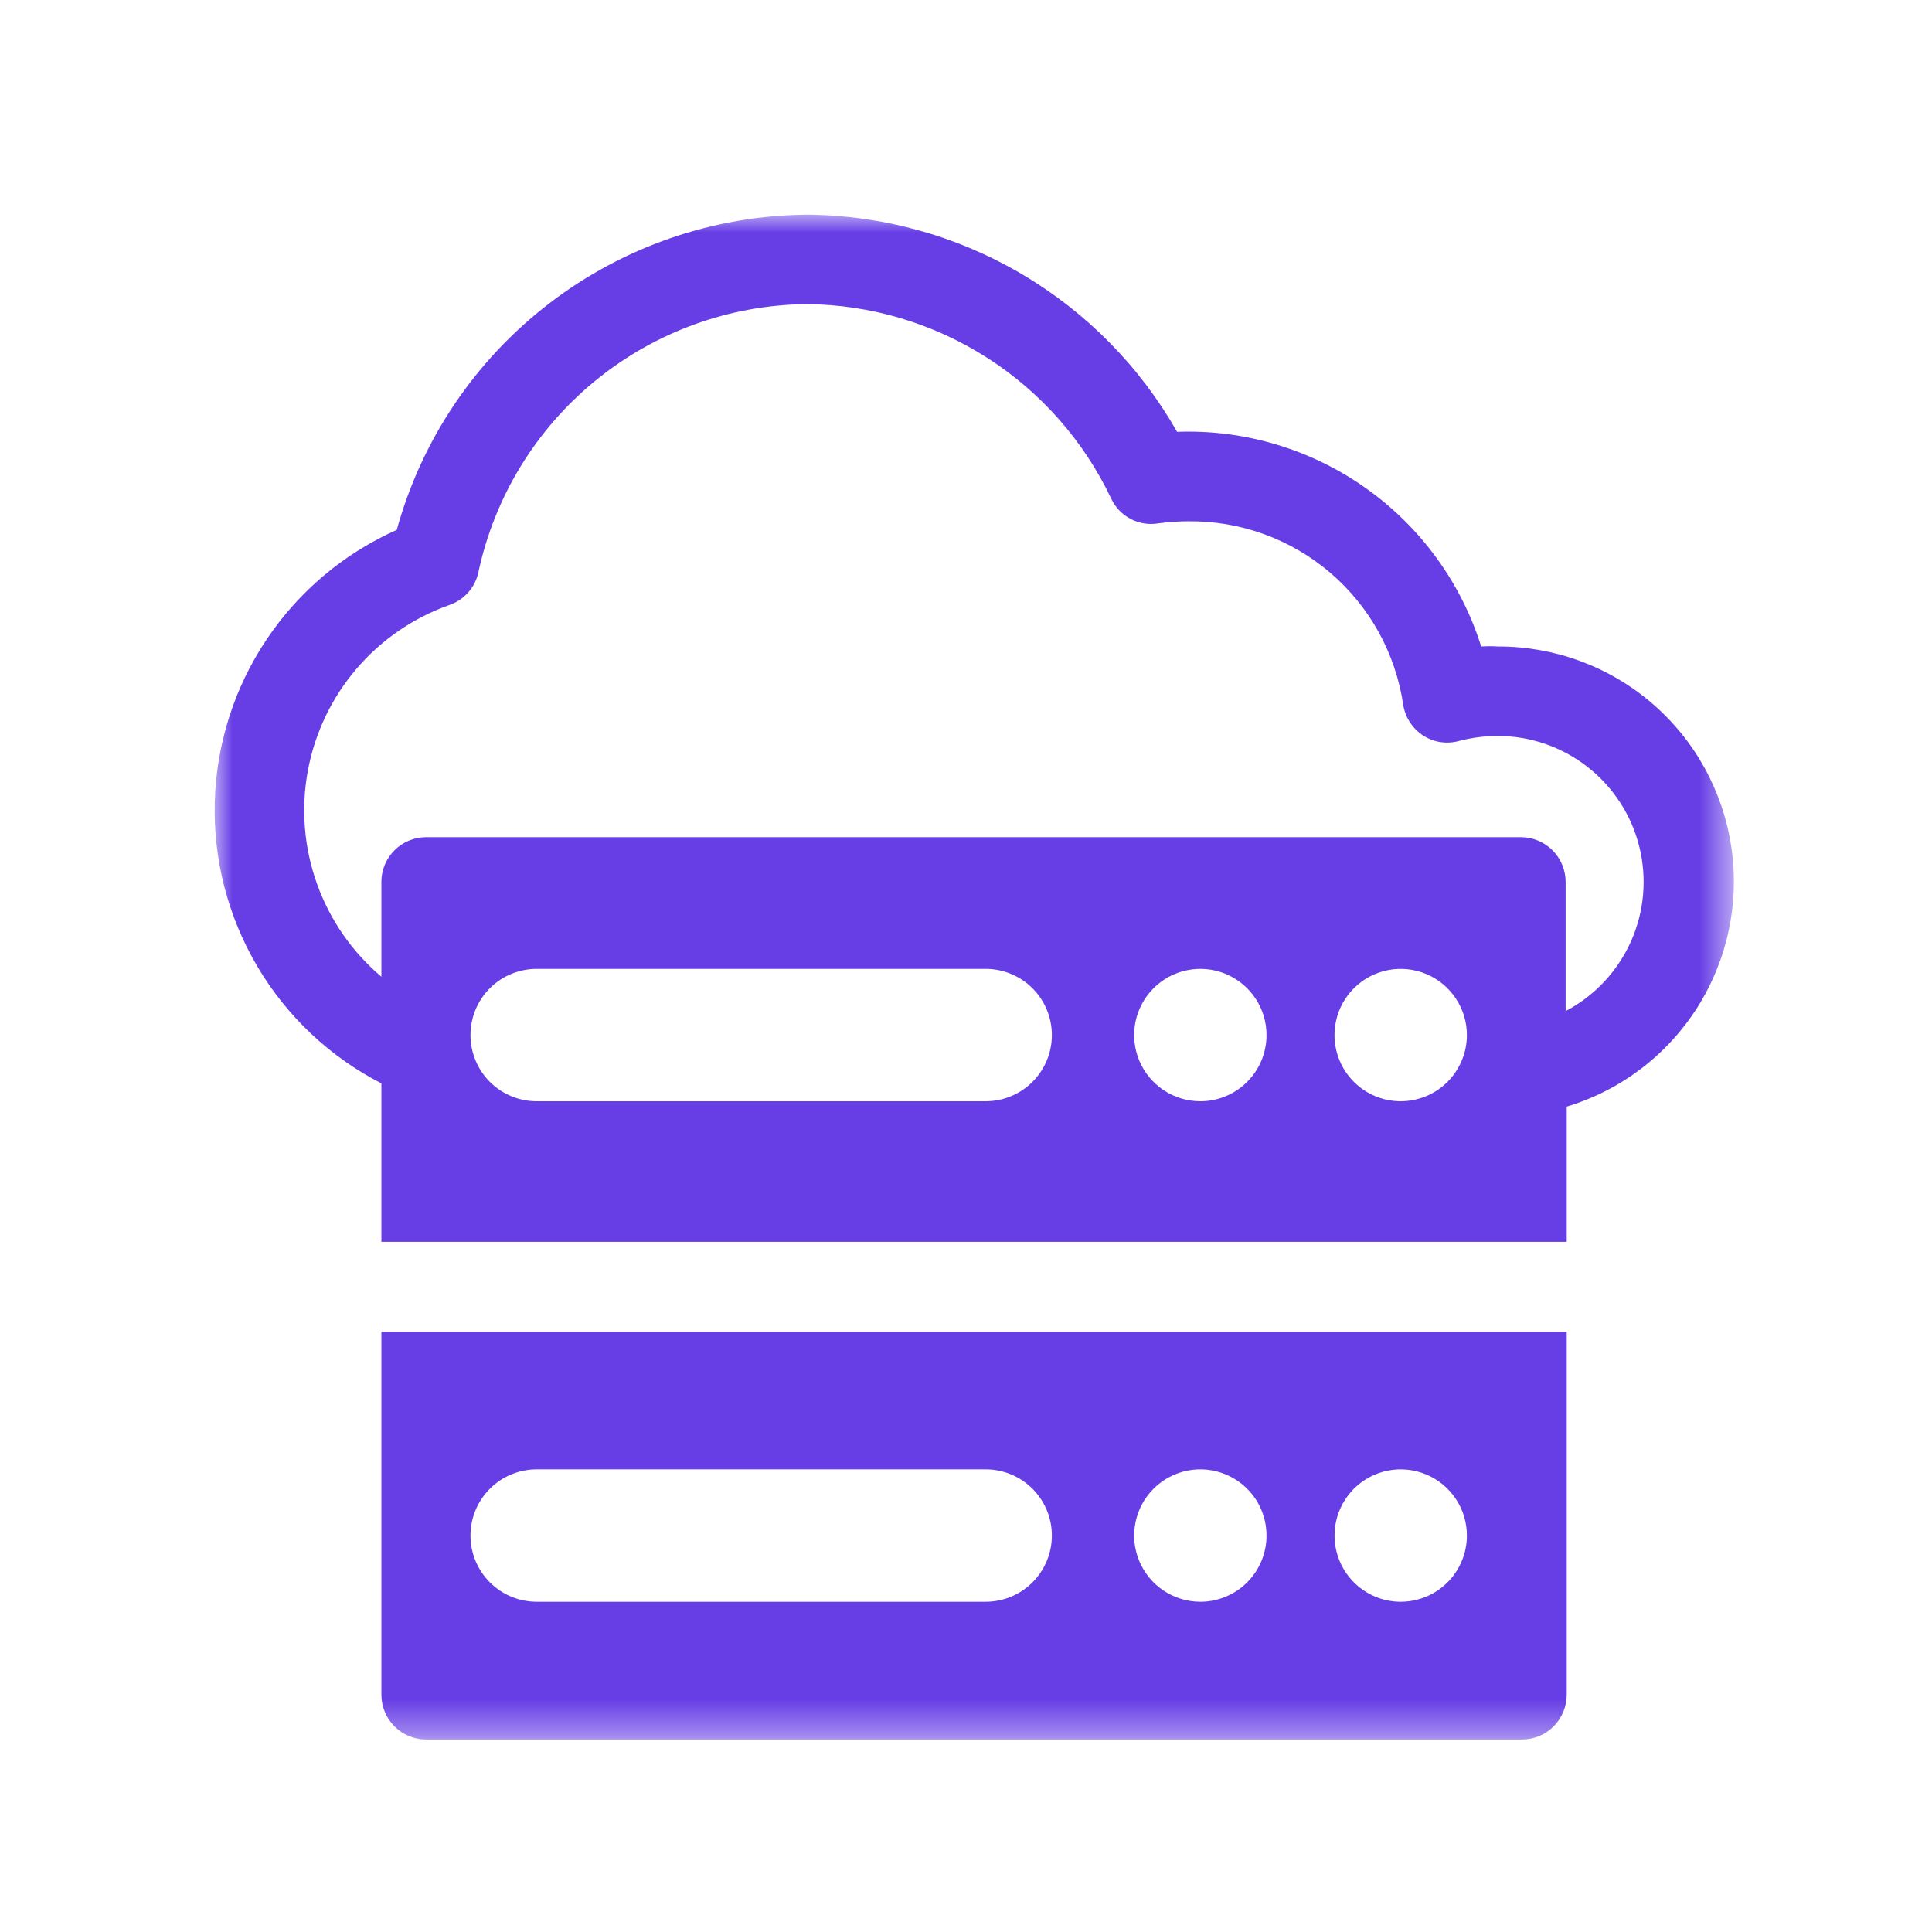 <svg width="54" height="54" viewBox="0 0 54 54" fill="none" xmlns="http://www.w3.org/2000/svg">
<mask id="mask0_1619_6778" style="mask-type:luminance" maskUnits="userSpaceOnUse" x="6" y="6" width="43" height="43">
<path d="M48.45 6H6V48.62H48.45V6Z" fill="white"/>
</mask>
<g mask="url(#mask0_1619_6778)">
<path d="M41.87 18.07C41.713 18.06 41.556 18.06 41.4 18.07C40.836 16.277 39.699 14.719 38.163 13.635C36.627 12.551 34.778 12.001 32.9 12.07C31.86 10.24 30.357 8.716 28.542 7.651C26.727 6.586 24.664 6.016 22.56 6C19.95 6.021 17.418 6.893 15.348 8.483C13.278 10.073 11.783 12.294 11.09 14.81C9.612 15.468 8.35 16.531 7.45 17.876C6.55 19.22 6.048 20.792 6.003 22.41C5.958 24.027 6.372 25.624 7.196 27.017C8.019 28.409 9.22 29.541 10.66 30.28V34.71H43.79V30.93C45.301 30.474 46.597 29.49 47.442 28.157C48.287 26.823 48.623 25.231 48.39 23.67C48.157 22.109 47.37 20.684 46.173 19.656C44.975 18.628 43.448 18.065 41.87 18.07ZM27.55 30.78H15C14.509 30.78 14.038 30.585 13.691 30.238C13.345 29.891 13.15 29.421 13.15 28.93C13.15 28.439 13.345 27.969 13.691 27.622C14.038 27.275 14.509 27.08 15 27.08H27.55C28.04 27.08 28.511 27.275 28.858 27.622C29.205 27.969 29.4 28.439 29.4 28.93C29.4 29.421 29.205 29.891 28.858 30.238C28.511 30.585 28.04 30.78 27.55 30.78ZM33.55 30.78C33.184 30.78 32.826 30.672 32.522 30.468C32.218 30.265 31.98 29.976 31.84 29.638C31.701 29.3 31.664 28.928 31.735 28.569C31.807 28.21 31.983 27.881 32.242 27.622C32.5 27.363 32.83 27.187 33.189 27.116C33.548 27.044 33.92 27.081 34.258 27.221C34.596 27.361 34.885 27.598 35.088 27.902C35.291 28.206 35.4 28.564 35.4 28.93C35.4 29.416 35.209 29.882 34.868 30.228C34.528 30.574 34.065 30.772 33.58 30.78H33.55ZM39.11 30.78C38.746 30.772 38.392 30.657 38.093 30.449C37.794 30.241 37.563 29.949 37.429 29.611C37.295 29.272 37.264 28.901 37.34 28.545C37.416 28.189 37.595 27.863 37.856 27.608C38.116 27.354 38.446 27.181 38.803 27.113C39.161 27.045 39.531 27.084 39.867 27.225C40.202 27.366 40.489 27.603 40.69 27.907C40.892 28.21 41 28.566 41 28.93C41 29.174 40.952 29.415 40.858 29.64C40.764 29.865 40.627 30.07 40.454 30.242C40.281 30.414 40.076 30.55 39.851 30.642C39.625 30.734 39.383 30.781 39.14 30.78H39.11ZM43.76 28.25V24.64C43.757 24.31 43.624 23.995 43.39 23.763C43.156 23.53 42.839 23.4 42.51 23.4H11.91C11.58 23.4 11.263 23.53 11.029 23.763C10.795 23.995 10.662 24.31 10.66 24.64V27.3C9.842 26.608 9.221 25.712 8.86 24.704C8.498 23.695 8.41 22.609 8.602 21.555C8.795 20.501 9.262 19.517 9.957 18.701C10.652 17.886 11.55 17.268 12.56 16.91C12.762 16.841 12.942 16.721 13.084 16.561C13.226 16.402 13.324 16.209 13.37 16C13.82 13.891 14.976 11.999 16.647 10.635C18.317 9.272 20.403 8.518 22.56 8.5C24.344 8.518 26.088 9.038 27.591 10C29.094 10.961 30.296 12.327 31.06 13.94C31.173 14.18 31.361 14.377 31.595 14.501C31.829 14.625 32.097 14.671 32.36 14.63C32.645 14.59 32.932 14.57 33.22 14.57C34.671 14.555 36.079 15.066 37.182 16.009C38.285 16.953 39.009 18.264 39.22 19.7C39.248 19.874 39.312 20.041 39.409 20.189C39.505 20.337 39.632 20.463 39.78 20.56C39.926 20.654 40.091 20.716 40.264 20.742C40.436 20.767 40.612 20.757 40.78 20.71C41.132 20.618 41.495 20.571 41.86 20.57C42.77 20.57 43.653 20.874 44.37 21.434C45.088 21.994 45.597 22.778 45.818 23.66C46.038 24.543 45.958 25.474 45.589 26.306C45.219 27.137 44.583 27.822 43.78 28.25H43.76Z" fill="#673DE6"/>
<path d="M13.16 37.219H10.66V47.369C10.66 47.7 10.792 48.018 11.026 48.253C11.261 48.487 11.579 48.619 11.91 48.619H42.54C42.872 48.619 43.19 48.487 43.424 48.253C43.658 48.018 43.79 47.7 43.79 47.369V37.219H13.16ZM27.55 44.769H15C14.51 44.769 14.039 44.574 13.692 44.227C13.345 43.88 13.15 43.41 13.15 42.919C13.15 42.428 13.345 41.958 13.692 41.611C14.039 41.264 14.51 41.069 15 41.069H27.55C28.041 41.069 28.511 41.264 28.858 41.611C29.205 41.958 29.4 42.428 29.4 42.919C29.4 43.41 29.205 43.88 28.858 44.227C28.511 44.574 28.041 44.769 27.55 44.769ZM33.55 44.769C33.184 44.769 32.827 44.66 32.522 44.457C32.218 44.254 31.981 43.965 31.841 43.627C31.701 43.289 31.664 42.917 31.736 42.558C31.807 42.199 31.983 41.869 32.242 41.611C32.501 41.352 32.831 41.176 33.189 41.104C33.548 41.033 33.92 41.07 34.258 41.21C34.596 41.35 34.885 41.587 35.089 41.891C35.292 42.195 35.4 42.553 35.4 42.919C35.4 43.404 35.209 43.87 34.869 44.216C34.529 44.562 34.066 44.761 33.58 44.769H33.55ZM39.11 44.769C38.746 44.761 38.392 44.646 38.094 44.438C37.795 44.23 37.564 43.938 37.43 43.599C37.296 43.261 37.265 42.89 37.341 42.534C37.417 42.178 37.596 41.852 37.856 41.597C38.116 41.342 38.446 41.17 38.804 41.102C39.161 41.034 39.531 41.073 39.867 41.214C40.203 41.355 40.489 41.592 40.691 41.895C40.893 42.199 41 42.555 41 42.919C41 43.163 40.952 43.404 40.858 43.629C40.765 43.854 40.628 44.059 40.455 44.23C40.282 44.402 40.077 44.538 39.851 44.631C39.626 44.723 39.384 44.77 39.14 44.769H39.11Z" fill="#673DE6"/>
</g>
</svg>
